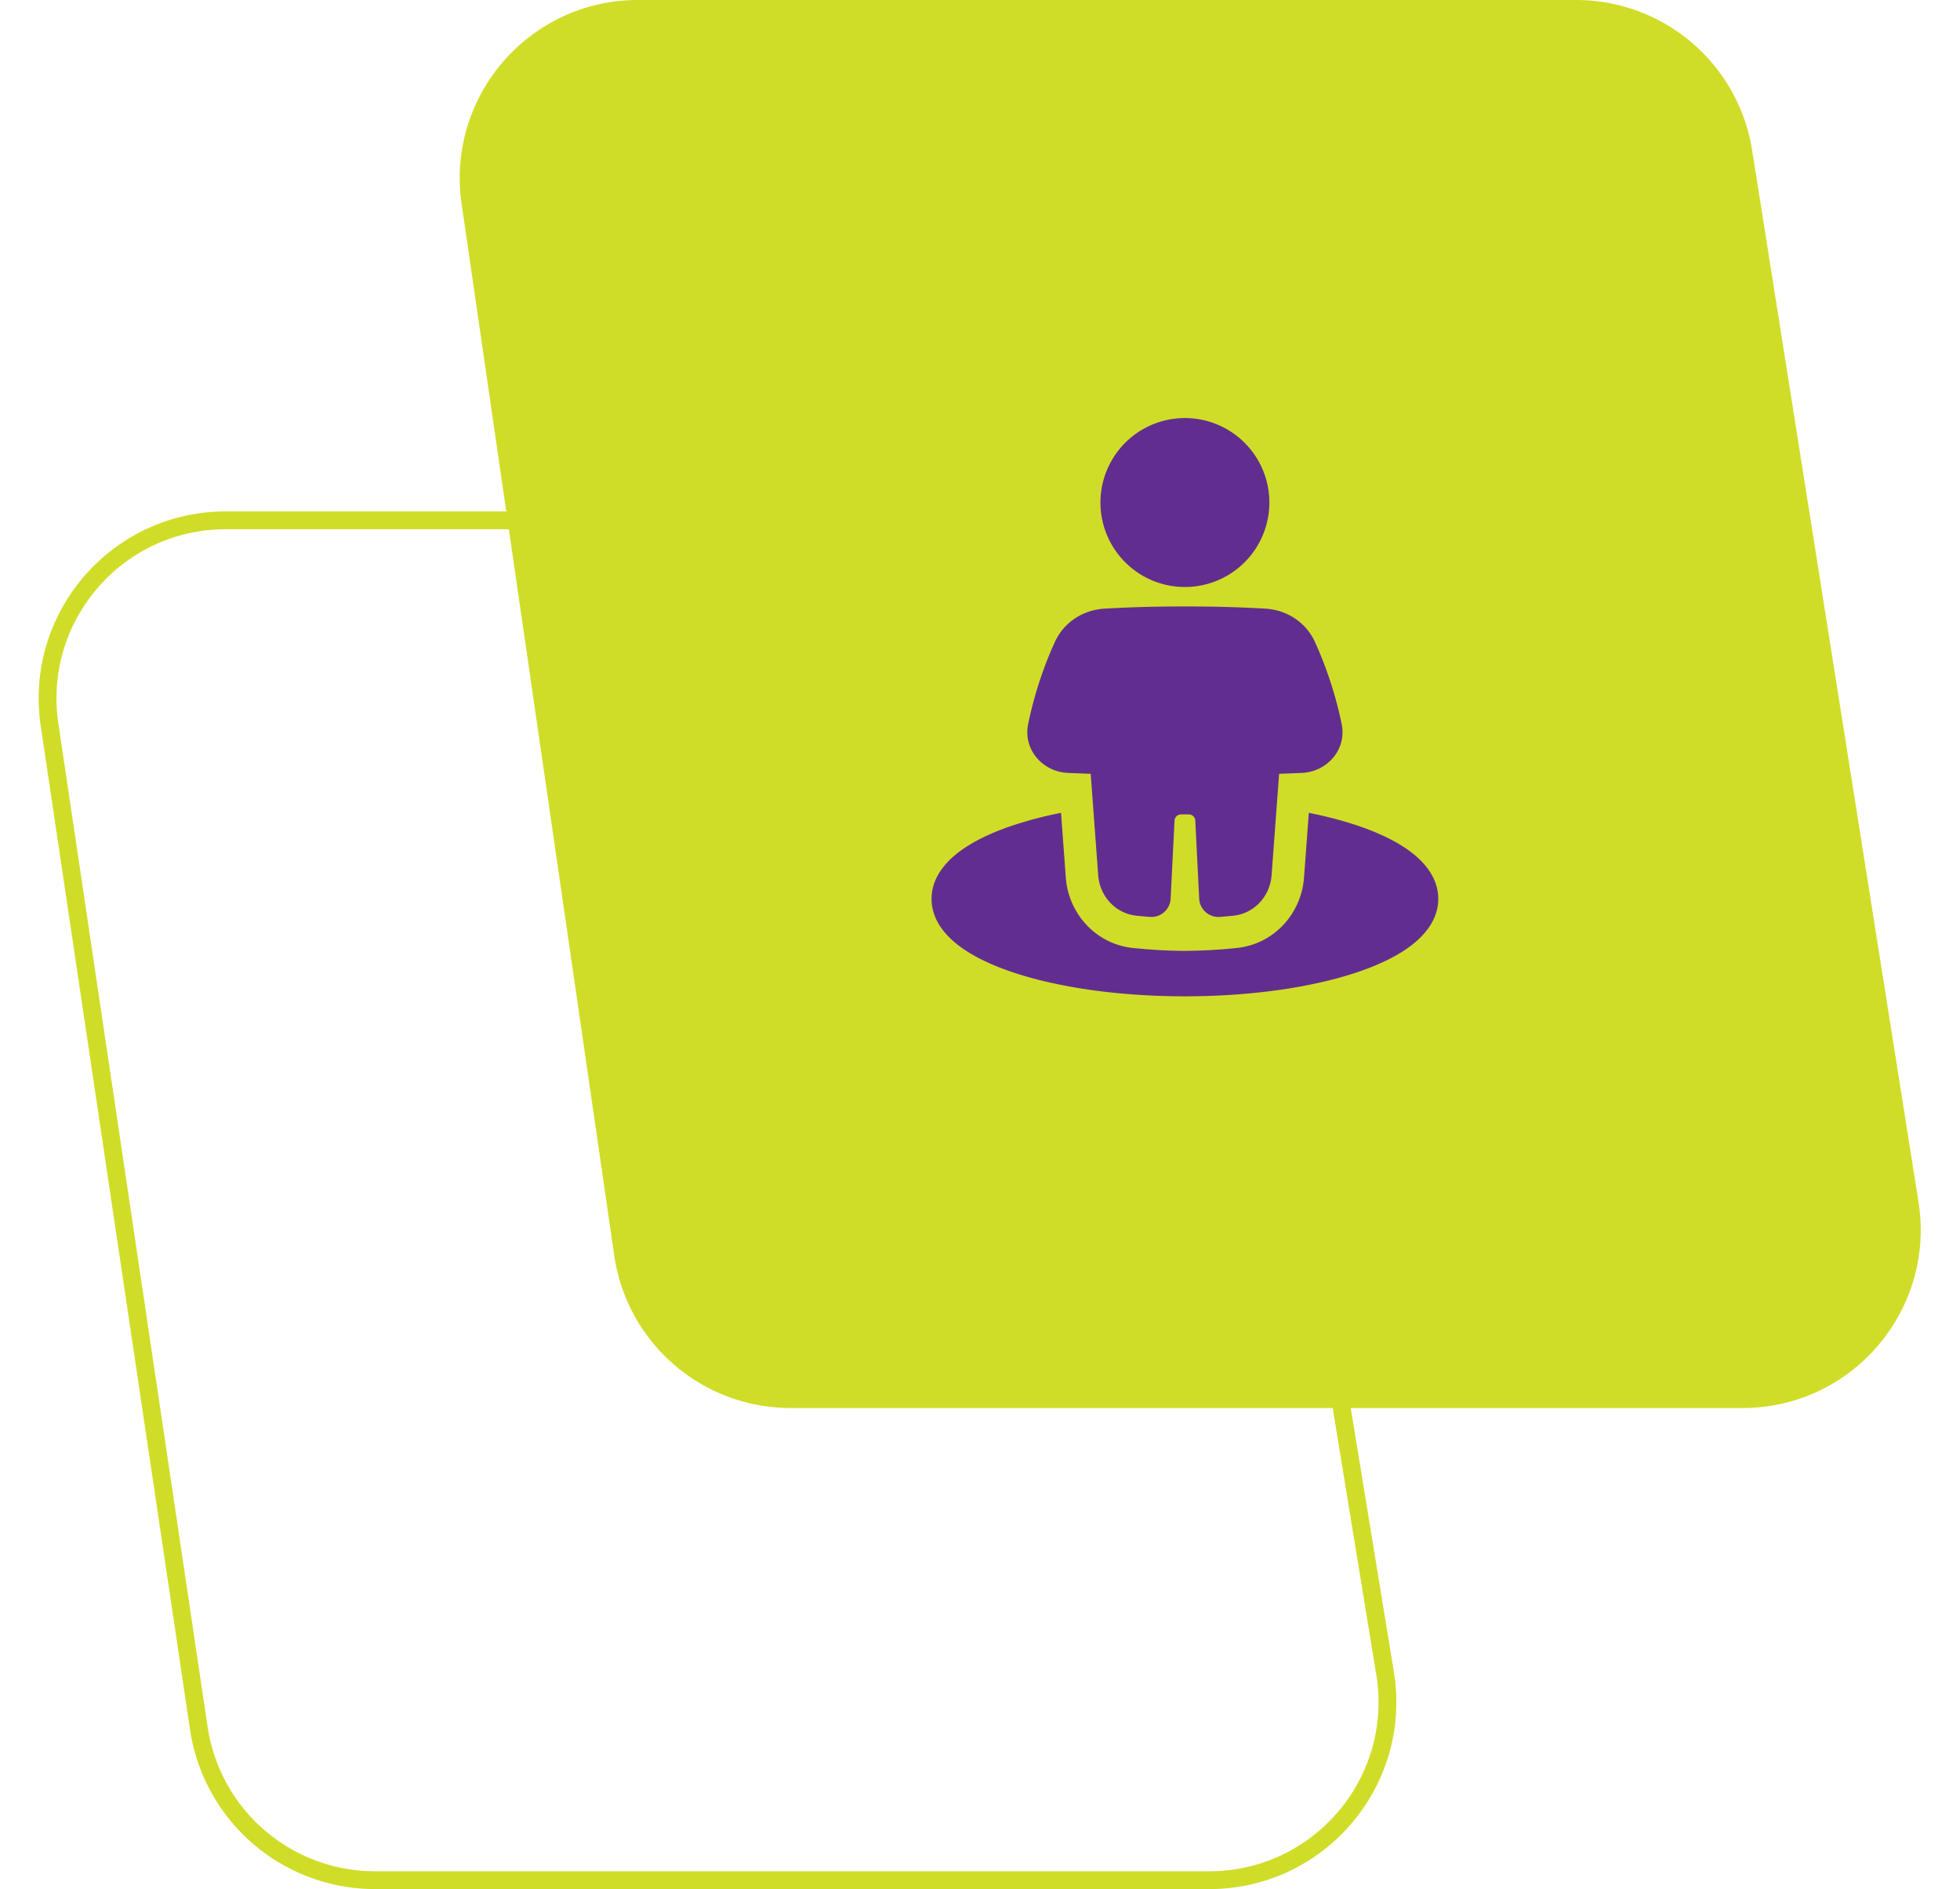 <svg xmlns="http://www.w3.org/2000/svg" width="110" height="106" fill="none"><path stroke="#D0DD28" stroke-miterlimit="10" d="M77.734 93.888c.995 6.086-3.702 11.613-9.868 11.613H21.048a10 10 0 0 1-9.89-8.529L2.781 40.668c-.899-6.042 3.782-11.471 9.891-11.471h45.989a10 10 0 0 1 9.869 8.387l9.203 56.304Z" clip-rule="evenodd"/><path fill="#D0DD28" fill-rule="evenodd" d="M107.671 67.445c.96 6.071-3.731 11.563-9.877 11.563H44.369a10 10 0 0 1-9.897-8.563l-8.565-59.009C25.032 5.406 29.71 0 35.804 0h52.654a10 10 0 0 1 9.877 8.437l9.336 59.008Z" clip-rule="evenodd"/><path fill="#612E90" d="m59.547 45.61.27 3.64c.148 1.992 1.662 3.731 3.793 3.946.815.083 1.843.158 2.89.158a29.4 29.4 0 0 0 2.891-.158c2.13-.215 3.645-1.954 3.793-3.946l.27-3.64c.97.194 1.867.427 2.673.696 1.251.417 2.343.938 3.144 1.57.789.621 1.448 1.479 1.448 2.561 0 1.083-.66 1.94-1.448 2.562-.801.632-1.893 1.152-3.144 1.57-2.514.838-5.918 1.337-9.627 1.337-3.709 0-7.112-.5-9.627-1.337-1.25-.418-2.342-.938-3.143-1.57-.79-.621-1.448-1.479-1.448-2.562 0-1.082.659-1.94 1.448-2.562.8-.631 1.892-1.152 3.144-1.569a22.346 22.346 0 0 1 2.673-.696ZM66.5 32.938a4.74 4.74 0 1 0 0-9.48 4.74 4.74 0 0 0 0 9.48Z"/><path fill="#612E90" d="M66.5 34.031a73.22 73.22 0 0 0-4.526.122c-1.203.076-2.273.767-2.778 1.881a21.784 21.784 0 0 0-1.495 4.6c-.29 1.434.822 2.675 2.234 2.736.384.017.81.034 1.277.05l.422 5.695c.087 1.17.967 2.148 2.158 2.268.235.023.486.046.749.067a1.08 1.08 0 0 0 1.158-1.028l.219-4.378a.365.365 0 0 1 .364-.346h.436c.194 0 .354.152.364.346l.219 4.378a1.08 1.08 0 0 0 1.157 1.028c.263-.02.515-.044.75-.067 1.19-.12 2.07-1.098 2.157-2.268l.422-5.695c.466-.016.894-.033 1.277-.05 1.412-.061 2.525-1.302 2.234-2.737-.384-1.9-1-3.506-1.495-4.6-.504-1.113-1.574-1.804-2.778-1.88a73.21 73.21 0 0 0-4.525-.122Z"/></svg>